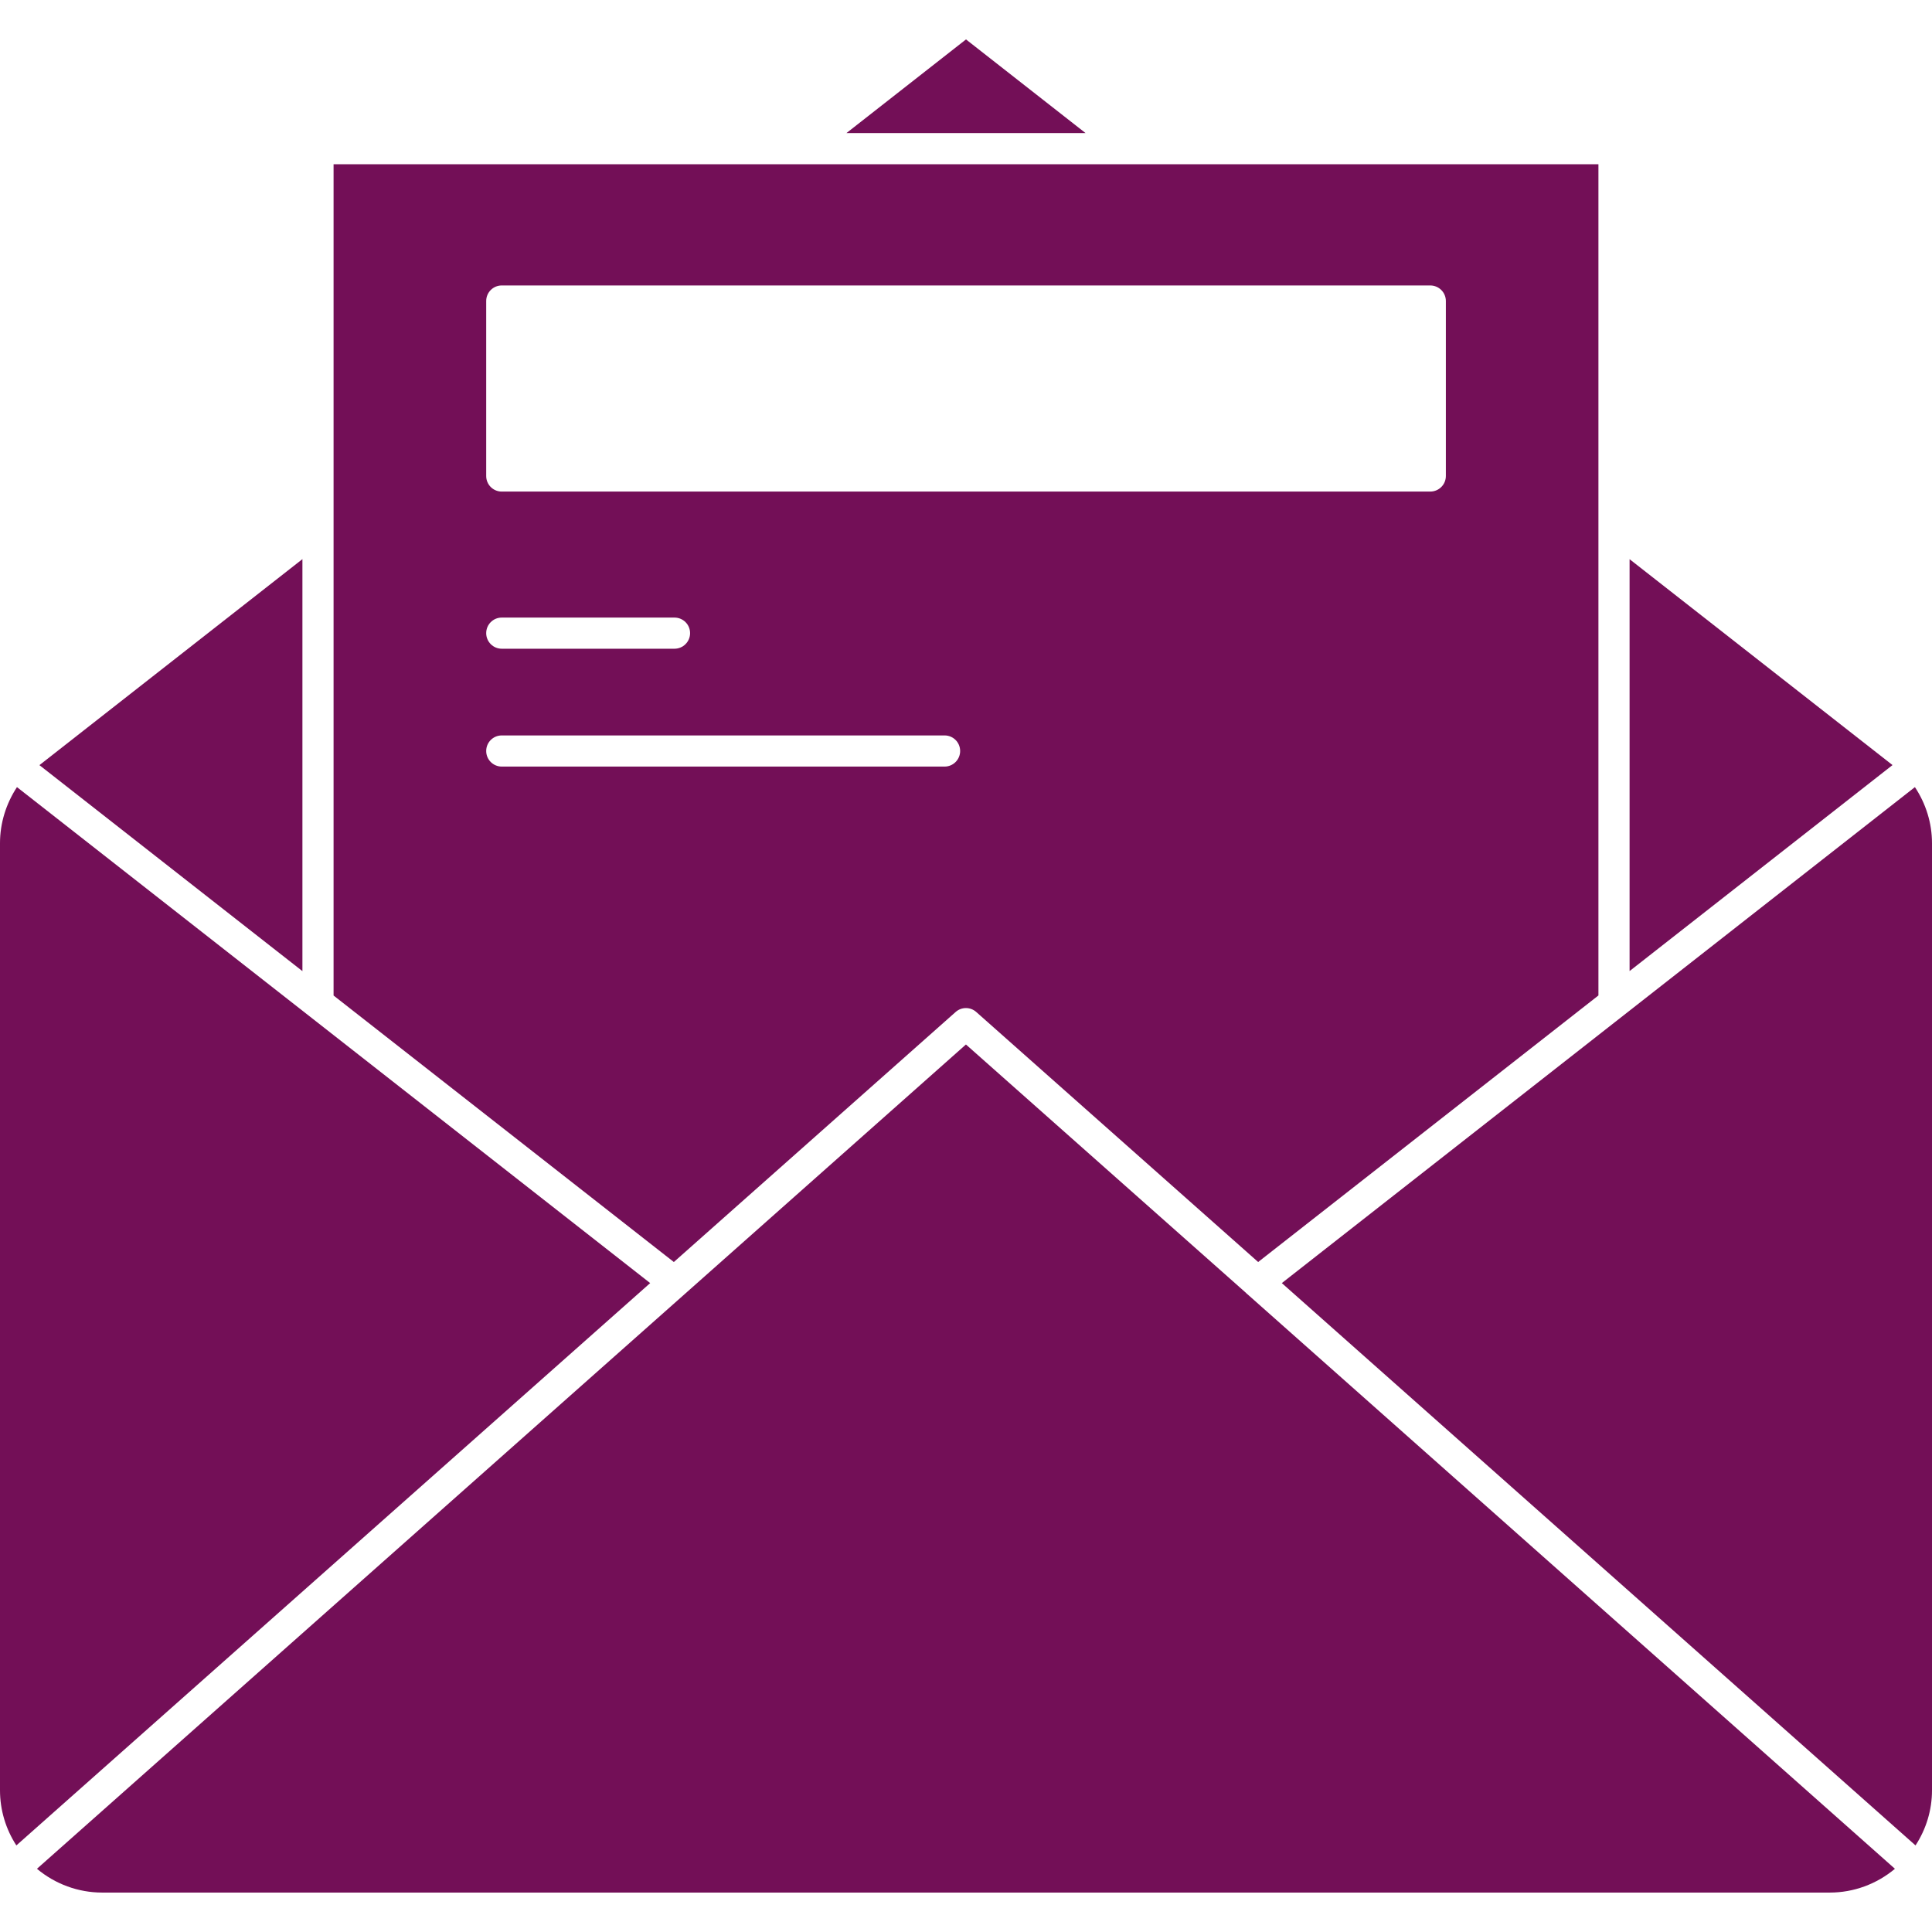 <svg width="32" height="32" viewBox="0 0 32 32" fill="none" xmlns="http://www.w3.org/2000/svg">
<g clip-path="url(#clip0_7_426)">
<path d="M5.009 16.085V9.261L0.653 12.673L5.009 16.085Z" fill="#730F57"/>
<path d="M26.991 16.084L31.346 12.672L26.991 9.262V16.084Z" fill="#730F57"/>
<path d="M14.02 2.204H17.98L16 0.653L14.02 2.204Z" fill="#730F57"/>
<path d="M5.525 2.72V16.489L11.161 20.903L15.828 16.762C15.925 16.675 16.073 16.675 16.17 16.762L20.839 20.903L26.475 16.488V2.72H5.525ZM15.645 12.697H8.311C8.168 12.697 8.053 12.581 8.053 12.439C8.053 12.296 8.168 12.181 8.311 12.181H15.645C15.788 12.181 15.903 12.296 15.903 12.439C15.903 12.581 15.788 12.697 15.645 12.697ZM8.053 10.487C8.053 10.344 8.168 10.229 8.311 10.229H11.171C11.314 10.229 11.43 10.344 11.43 10.487C11.43 10.629 11.314 10.745 11.171 10.745H8.311C8.168 10.745 8.053 10.629 8.053 10.487ZM23.689 4.728C23.832 4.728 23.948 4.843 23.948 4.986V7.884C23.948 8.027 23.832 8.142 23.689 8.142H8.311C8.168 8.142 8.053 8.027 8.053 7.884V4.986C8.053 4.843 8.168 4.728 8.311 4.728H23.689Z" fill="#730F57"/>
<path d="M31.717 13.037L21.231 21.252L31.727 30.566C31.904 30.295 32 29.979 32 29.654V13.965C32 13.635 31.9 13.313 31.717 13.037Z" fill="#730F57"/>
<path d="M10.769 21.252L0.281 13.037C0.1 13.313 0 13.634 0 13.965V29.654C0 29.98 0.096 30.296 0.271 30.566L10.769 21.252Z" fill="#730F57"/>
<path d="M30.307 31.347C30.704 31.347 31.085 31.205 31.386 30.953L20.661 21.436C20.656 21.431 20.65 21.428 20.645 21.423C20.644 21.421 20.643 21.42 20.642 21.418L15.999 17.3L11.343 21.432L0.612 30.953C0.914 31.206 1.296 31.347 1.693 31.347H30.307Z" fill="#730F57"/>
</g>
<defs>
<clipPath id="clip0_7_426">
<rect width="32" height="32" fill="white"/>
</clipPath>
</defs>
</svg>
